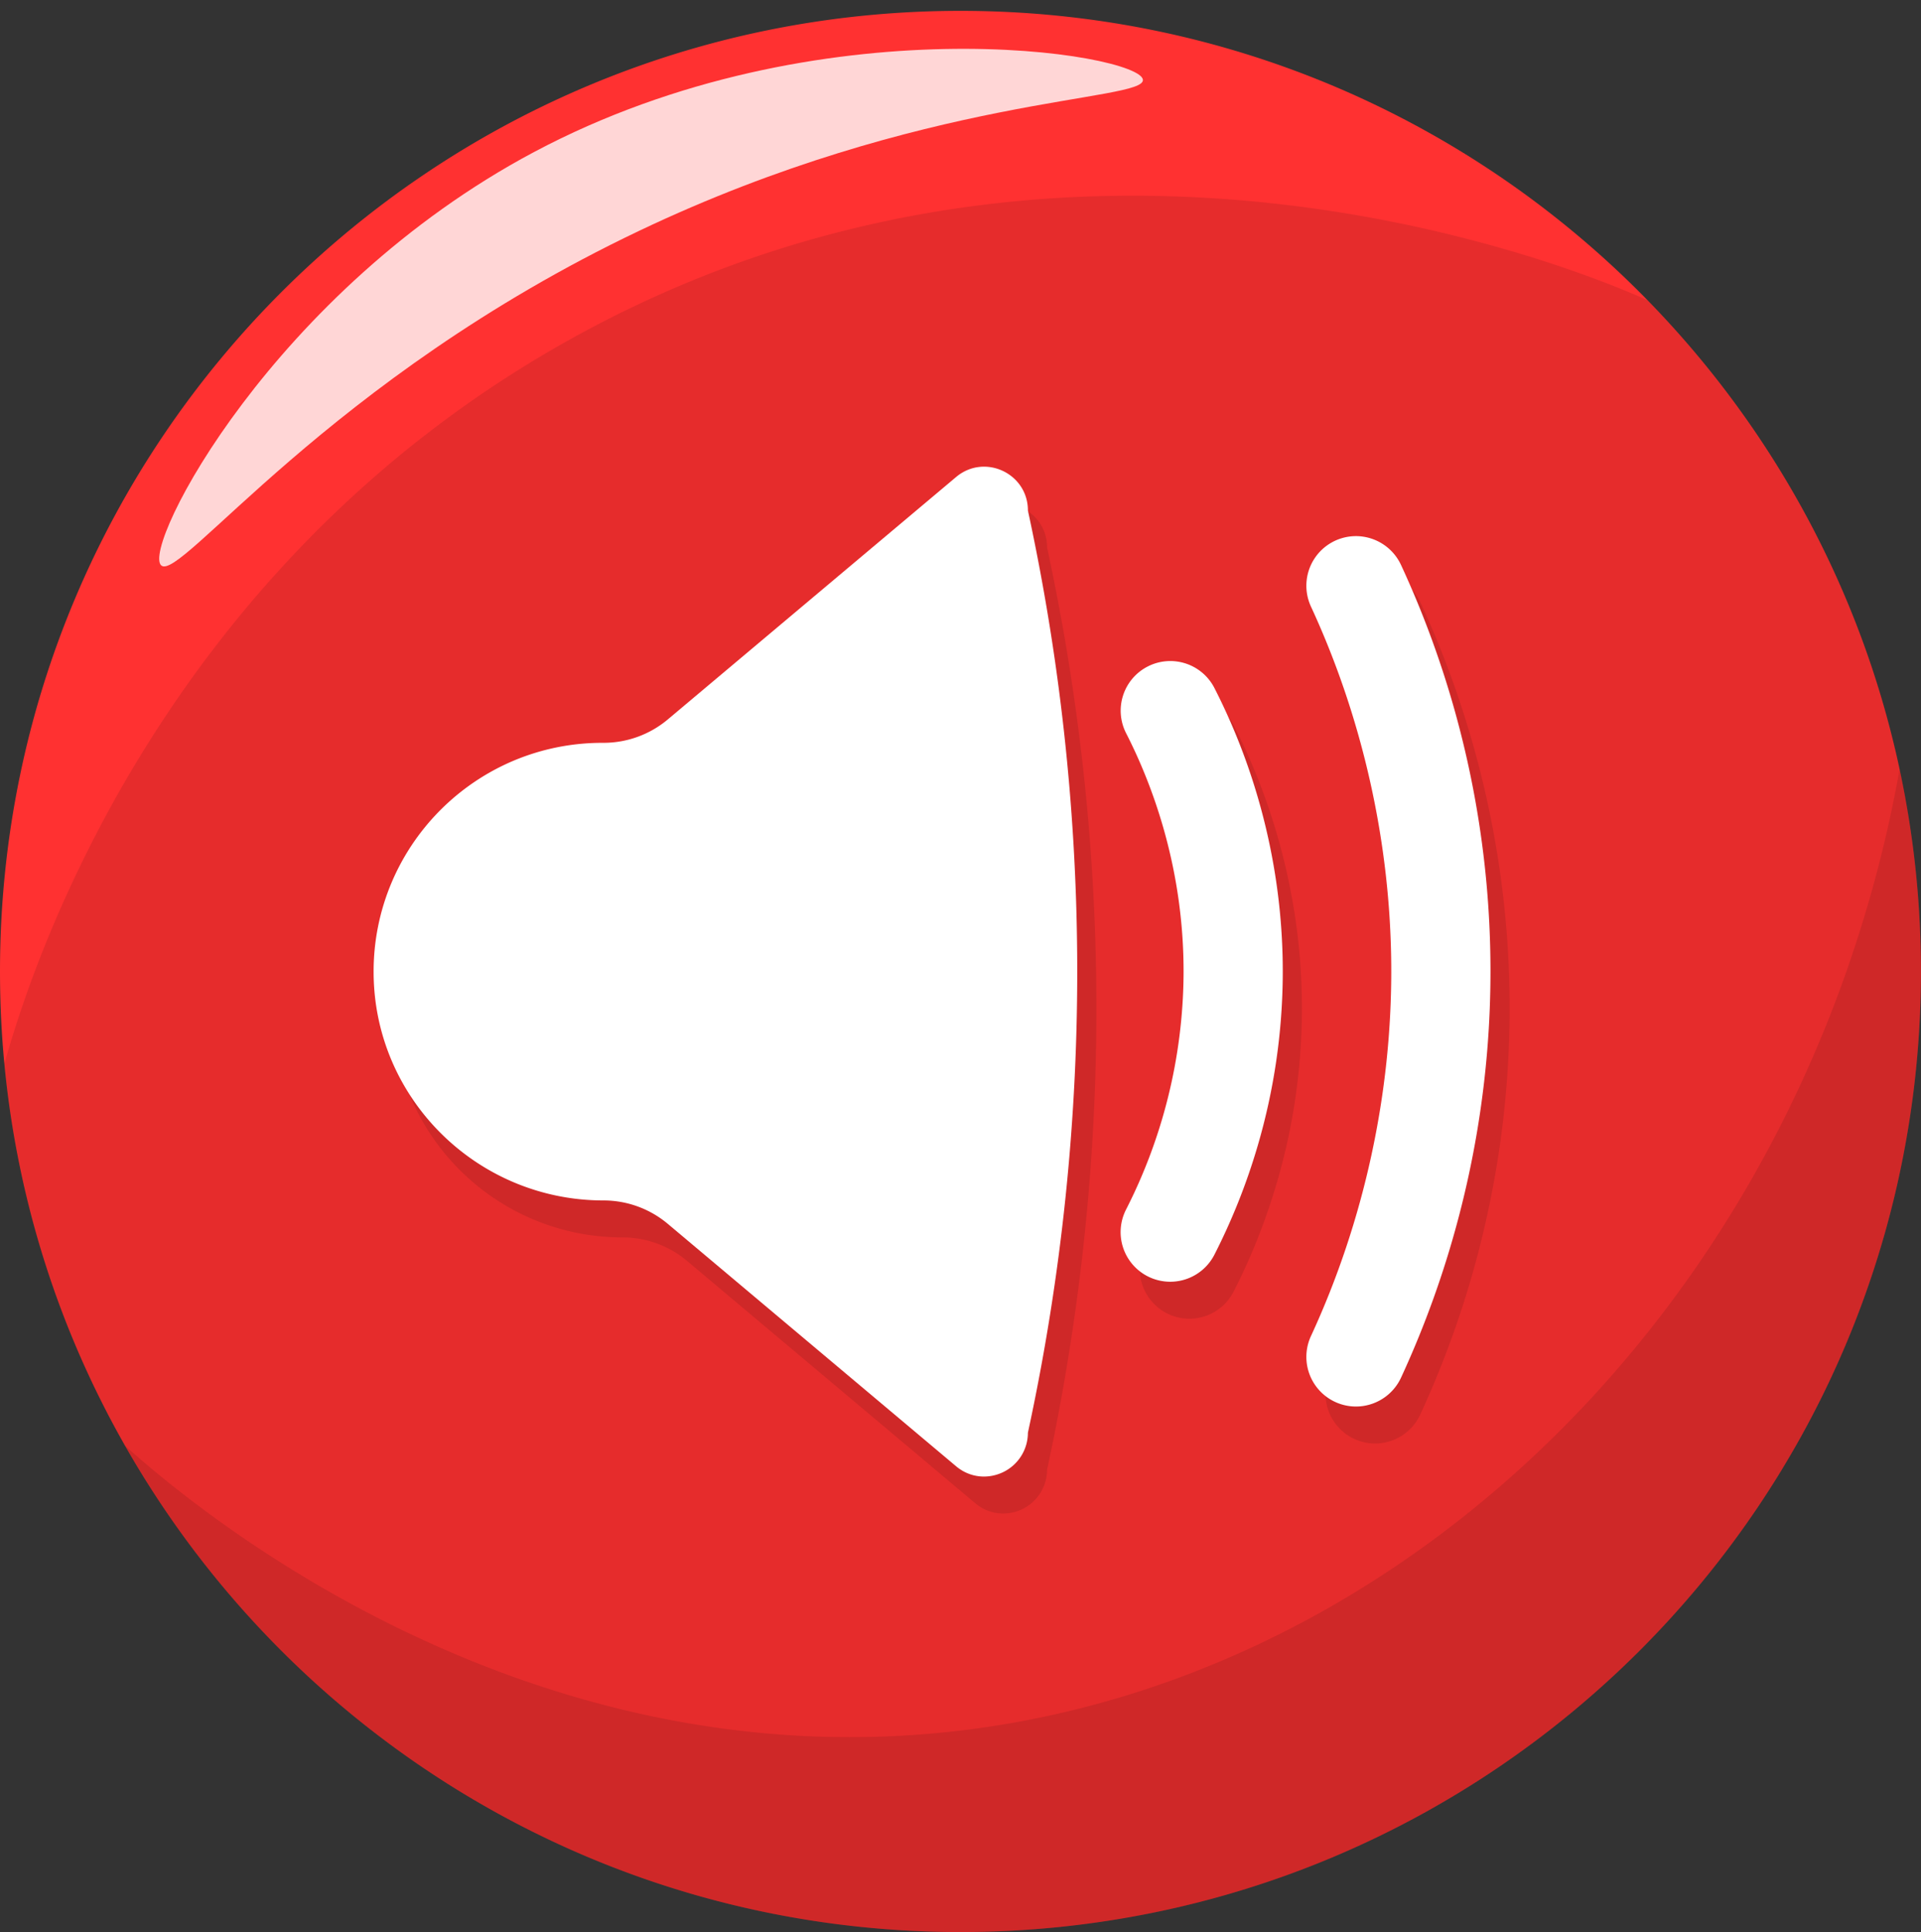 <?xml version="1.0" encoding="UTF-8" standalone="no"?><svg xmlns="http://www.w3.org/2000/svg" xmlns:xlink="http://www.w3.org/1999/xlink" data-name="Layer 1" fill="#000000" height="2721.3" preserveAspectRatio="xMidYMid meet" version="1" viewBox="147.0 131.7 2706.1 2721.3" width="2706.1" zoomAndPan="magnify"><rect x="147.0" y="131.7" width="2706.1" height="2721.3" fill="#333333" stroke="none"/><defs><linearGradient gradientUnits="userSpaceOnUse" id="b" x1="1025.71" x2="1095.95" xlink:actuate="onLoad" xlink:show="other" xlink:type="simple" y1="368.55" y2="759.62"><stop offset="0" stop-color="#ffffff" stop-opacity="0.8"/><stop offset="1" stop-color="#ffffff" stop-opacity="0.8"/></linearGradient><linearGradient gradientUnits="userSpaceOnUse" id="a" x1="1403.34" x2="1756.81" xlink:actuate="onLoad" xlink:show="other" xlink:type="simple" y1="876.11" y2="3157.54"><stop offset="0" stop-opacity="0.1"/><stop offset="1" stop-opacity="0.1"/></linearGradient><linearGradient id="c" x1="1570.55" x2="1780.05" xlink:actuate="onLoad" xlink:href="#a" xlink:show="other" xlink:type="simple" y1="1668.09" y2="3020.36"/><linearGradient id="d" x1="700.37" x2="1691.54" xlink:actuate="onLoad" xlink:href="#a" xlink:show="other" xlink:type="simple" y1="1552.28" y2="1552.28"/><linearGradient id="e" x1="1752.68" x2="1981.07" xlink:actuate="onLoad" xlink:href="#a" xlink:show="other" xlink:type="simple" y1="1551.92" y2="1551.92"/><linearGradient id="f" x1="2014.24" x2="2273.63" xlink:actuate="onLoad" xlink:href="#a" xlink:show="other" xlink:type="simple" y1="1551.92" y2="1551.92"/><linearGradient id="g" x1="862.62" x2="914.69" xlink:actuate="onLoad" xlink:href="#b" xlink:show="other" xlink:type="simple" y1="1309.01" y2="1598.9"/><linearGradient id="h" x1="1787" x2="1801.43" xlink:actuate="onLoad" xlink:href="#b" xlink:show="other" xlink:type="simple" y1="1103.15" y2="1183.54"/><linearGradient id="i" x1="2047" x2="2061.43" xlink:actuate="onLoad" xlink:href="#b" xlink:show="other" xlink:type="simple" y1="919.15" y2="999.54"/></defs><g id="change1_1"><path d="M2853,1500c0,747.24-605.76,1353-1353,1353-504.28,0-944.12-275.88-1176.83-684.95a1344.22,1344.22,0,0,1-170-538q-3-31-4.51-62.37Q147,1534,147,1500C147,752.76,752.76,147,1500,147c379.29,0,722.13,156.07,967.8,407.5,153.88,157.48,269.64,352.39,332.35,569.79q12.93,44.82,22.82,90.88A1358.74,1358.74,0,0,1,2853,1500Z" fill="#ff3131"/></g><path d="M1757,244c-4-37-455.25-112.33-858,102C532.28,541.15,346.09,901.74,374,928c26.47,24.9,233.82-261.86,673-471C1449.21,265.46,1760.34,275,1757,244Z" fill="url(#b)"/><path d="M2853,1500c0,747.24-605.76,1353-1353,1353-504.28,0-944.12-275.88-1176.83-684.95a1344.22,1344.22,0,0,1-170-538C185.71,1514.17,359.61,940.58,946,612c718.4-402.55,1441.87-93.3,1521.8-57.5,153.88,157.48,269.64,352.39,332.35,569.79q12.93,44.82,22.82,90.88A1358.74,1358.74,0,0,1,2853,1500Z" fill="url(#a)"/><path d="M2853,1500c0,747.24-605.76,1353-1353,1353-504.28,0-944.12-275.88-1176.83-684.95C405.11,2241.55,876.09,2648.53,1510,2568c639.84-81.28,1182.64-625.85,1313-1352.83A1358.74,1358.74,0,0,1,2853,1500Z" fill="url(#c)"/><path d="M1622,902.81a3070.91,3070.91,0,0,1,69.42,628,3071.36,3071.36,0,0,1-69.42,671,61.69,61.69,0,0,1-35.6,55.85c-20.3,9.46-45.62,8.16-65.65-8.69l-406-341.33a140.75,140.75,0,0,0-90.58-33c-177.59,0-323-143-323.86-320.59a321.37,321.37,0,0,1,25.32-127.14c48.93-115.68,163.46-196.84,297-196.84h1.58a140.75,140.75,0,0,0,90.58-33l406-341.33C1560.88,822,1622,850.46,1622,902.81Z" fill="url(#d)"/><path d="M1981,1558.88a873.84,873.84,0,0,1-35.19,238.35,884,884,0,0,1-61,153.64,69.88,69.88,0,1,1-124.46-63.58,741.26,741.26,0,0,0,80.92-329.52c1.19-148.75-43.35-267.67-80.92-341.24a69.87,69.87,0,0,1,30.45-94,69.84,69.84,0,0,1,94,30.45C1948.89,1278.41,1982.16,1418.78,1981,1558.88Z" fill="url(#e)"/><path d="M2229.92,1893.93a1368.28,1368.28,0,0,1-82.34,230.42,70.12,70.12,0,0,1-63.45,40.55,69.9,69.9,0,0,1-63.4-99.23c75-162.22,114.15-342.33,113.12-520.84-1-173.66-40.12-348.87-113.12-506.68a69.89,69.89,0,0,1,63.4-99.23,70.12,70.12,0,0,1,63.45,40.55,1361.87,1361.87,0,0,1,82.34,914.46Z" fill="url(#f)"/><g id="change2_1"><path d="M1595,850.72a3070.94,3070.94,0,0,1,69.42,628,3071.33,3071.33,0,0,1-69.42,671,61.7,61.7,0,0,1-35.6,55.85c-20.3,9.46-45.62,8.16-65.65-8.69l-406-341.33a140.75,140.75,0,0,0-90.58-33c-177.59,0-323-143-323.86-320.59a321.38,321.38,0,0,1,25.32-127.14c48.93-115.68,163.46-196.84,297-196.84h1.58a140.75,140.75,0,0,0,90.58-33l406-341.33C1533.87,769.88,1595,798.37,1595,850.72Z" fill="#ffffff"/></g><g id="change2_2"><path d="M1954,1506.8a873.84,873.84,0,0,1-35.19,238.35,884,884,0,0,1-61,153.64,69.88,69.88,0,1,1-124.46-63.58,741.26,741.26,0,0,0,80.92-329.52c1.19-148.75-43.35-267.67-80.92-341.24a69.87,69.87,0,0,1,30.45-94,69.84,69.84,0,0,1,94,30.45C1921.89,1226.32,1955.16,1366.69,1954,1506.8Z" fill="#ffffff"/></g><g id="change2_3"><path d="M2202.92,1841.85a1368.28,1368.28,0,0,1-82.34,230.42,70.12,70.12,0,0,1-63.45,40.55,69.9,69.9,0,0,1-63.4-99.23c75-162.22,114.15-342.33,113.12-520.84-1-173.66-40.12-348.87-113.12-506.68a69.89,69.89,0,0,1,63.4-99.23,70.12,70.12,0,0,1,63.45,40.55,1361.87,1361.87,0,0,1,82.34,914.46Z" fill="#ffffff"/></g><path d="M1023,1215c-8.41-17-182.21,3.64-260,126-84.25,132.53-11.56,314.73,9,314,18.48-.66-12.68-148.93,81-287C927,1259,1029.73,1228.58,1023,1215Z" fill="url(#g)"/><path d="M1768,1198c-5.42,1.13-37.46-52.16-14-90,8.46-13.65,27.29-30.36,49-27,20.78,3.22,37.65,23.82,34,32-4.6,10.29-38.08-7.29-58,9C1754.11,1142.36,1773.36,1196.88,1768,1198Z" fill="url(#h)"/><path d="M2028,1014c-5.42,1.13-37.46-52.16-14-90,8.46-13.65,27.29-30.36,49-27,20.78,3.22,37.65,23.82,34,32-4.6,10.29-38.08-7.29-58,9C2014.11,958.36,2033.36,1012.88,2028,1014Z" fill="url(#i)"/></svg>